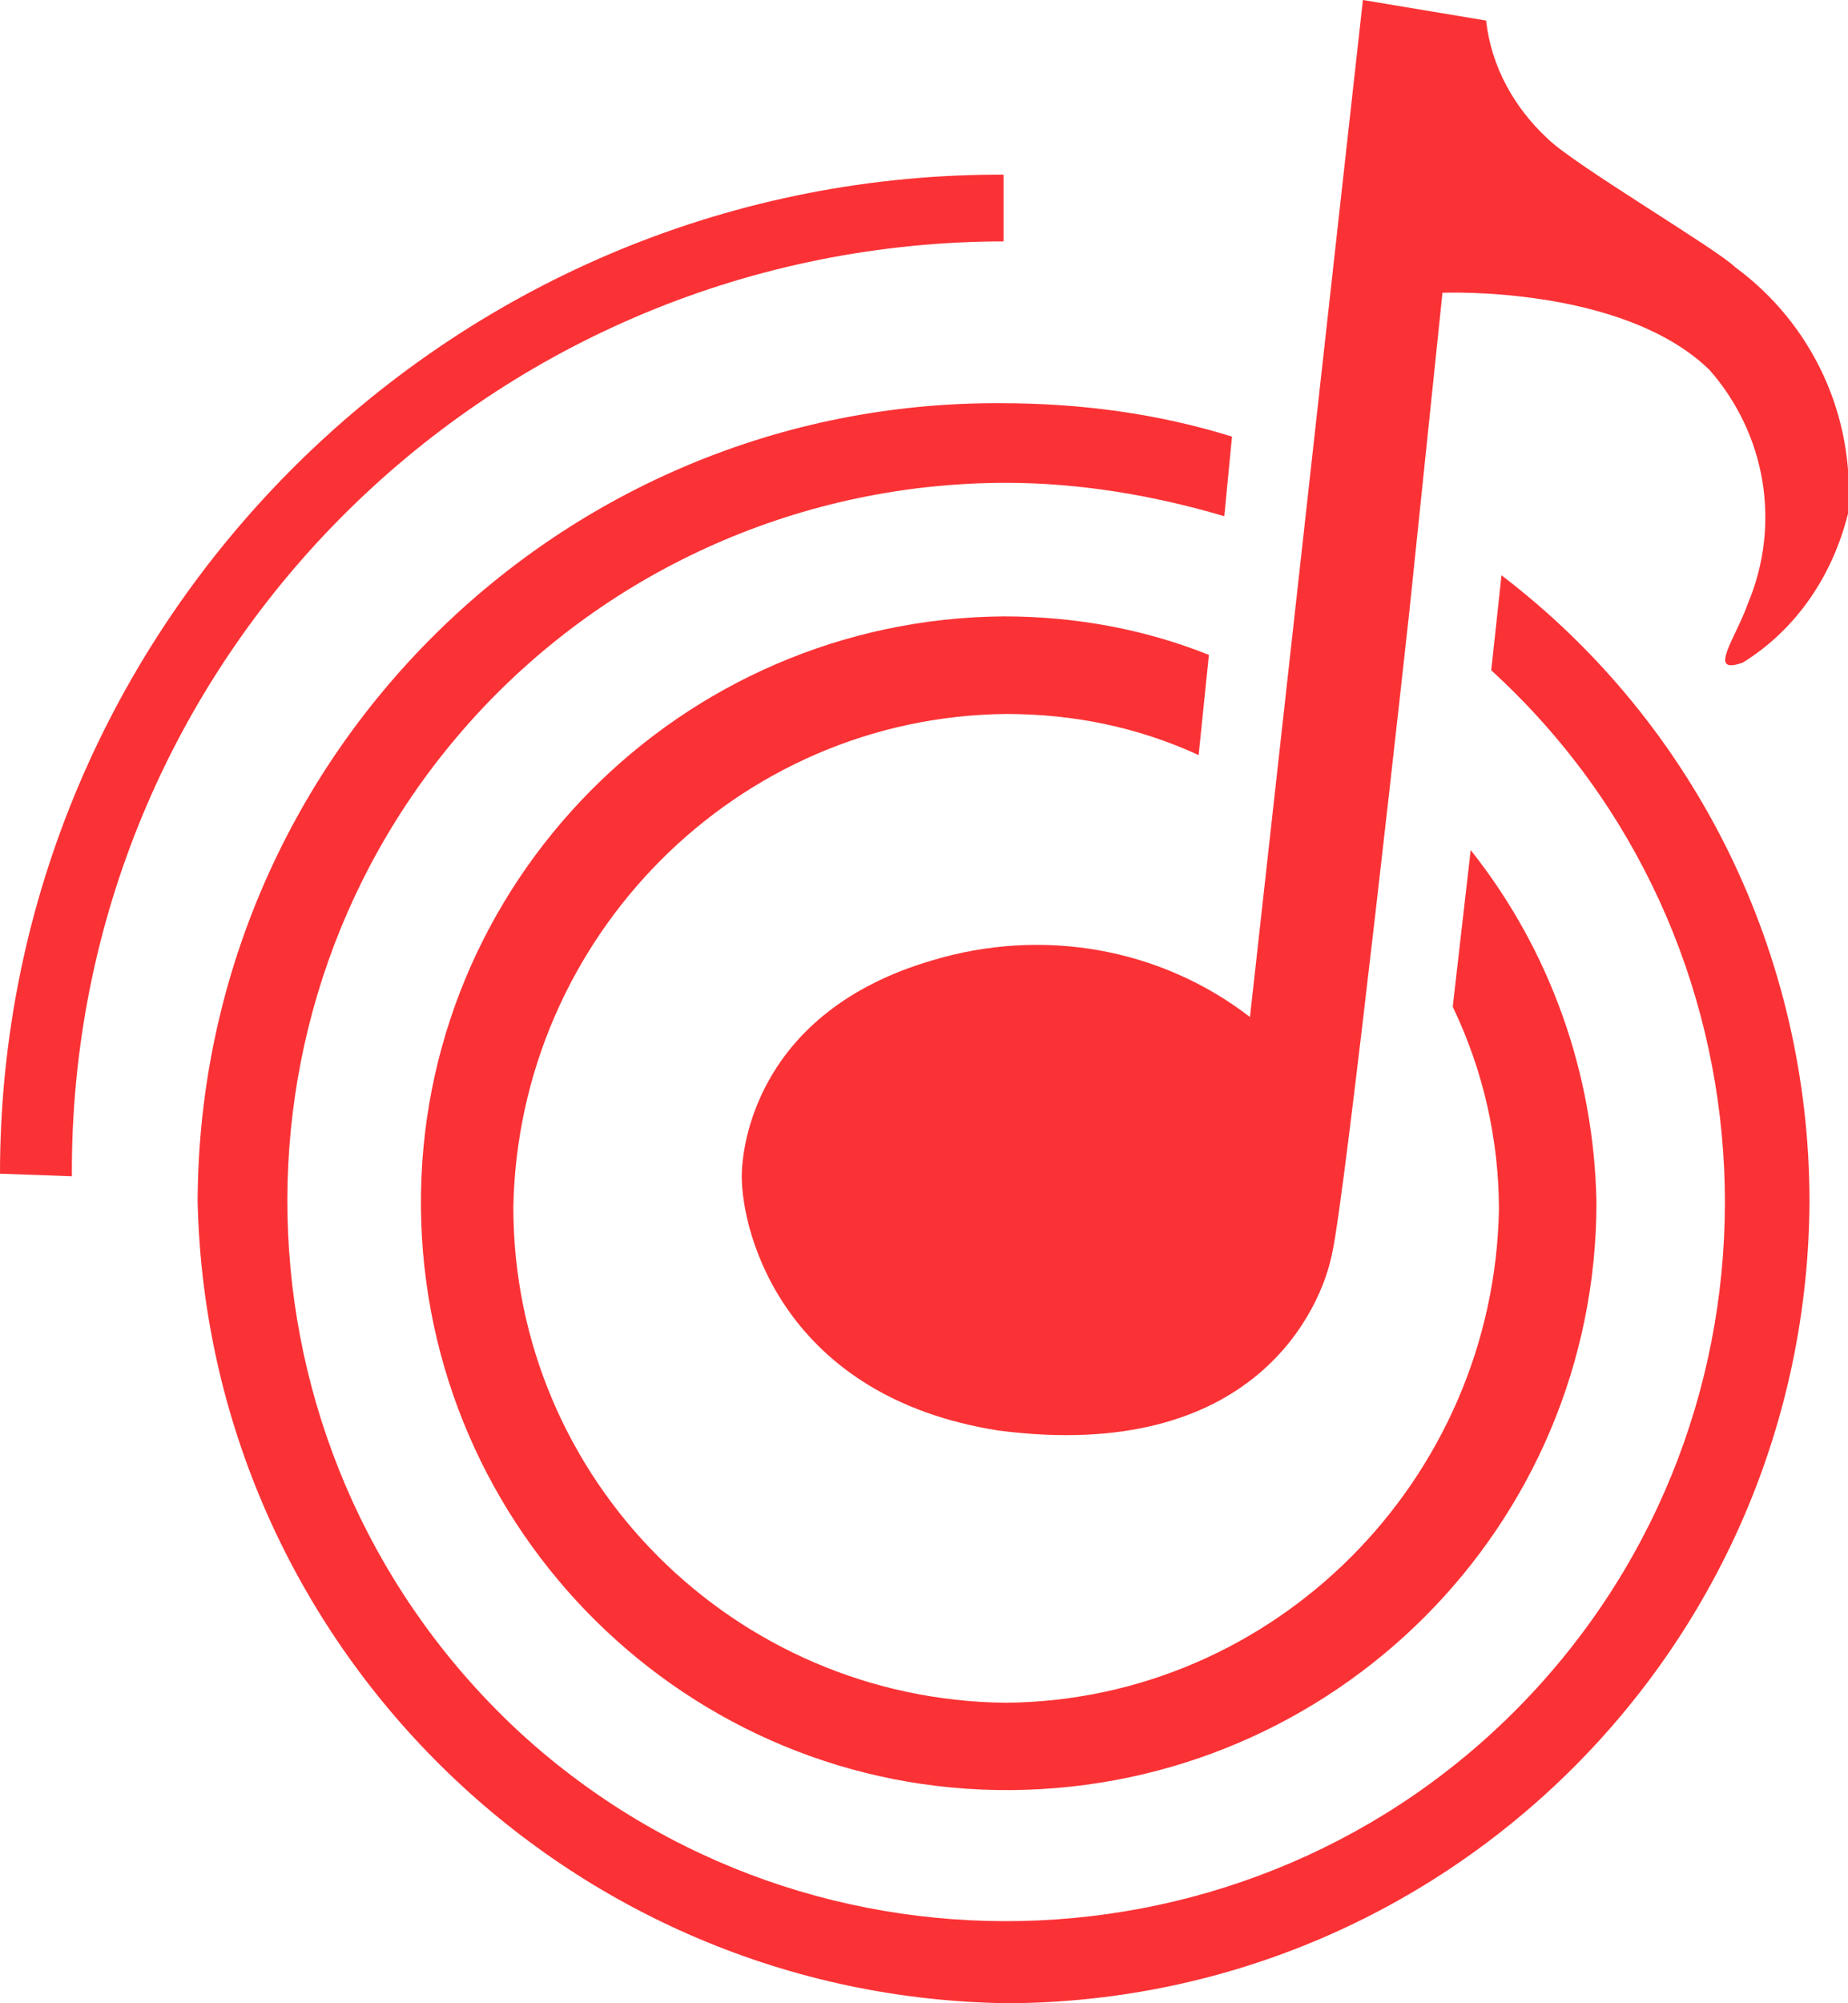<svg version="1.1" id="Layer_1" xmlns:x="ns_extend;" xmlns:i="ns_ai;" xmlns:graph="ns_graphs;" xmlns="http://www.w3.org/2000/svg" xmlns:xlink="http://www.w3.org/1999/xlink" x="0px" y="0px" viewBox="0 0 72 78" style="" xml:space="preserve">
 <style type="text/css">
  .st0{fill:#FA3235;}
 </style>
 <g id="Wynklogo-Horiz-big" transform="translate(-121.016 -1069.939)">
  <g id="Horiz-long-colour-trans" transform="translate(121.016 1069.939)">
   <g id="wynk-logo">
    <g id="Group_469">
     <path id="Fill-4" class="st0" d="M58.5,22.4l-0.4,3.7c11.4,10.4,12.2,28.2,1.8,39.6c-10.4,11.4-28.2,12.2-39.6,1.8
					C8.9,57,8.1,39.3,18.5,27.9c5.3-5.8,12.8-9.1,20.7-9.1c2.9,0,5.8,0.5,8.5,1.3l0.3-3.1c-2.9-0.9-5.9-1.3-9-1.3
					c-17.2-0.1-31.2,13.8-31.3,31c0,0,0,0,0,0.1C8.1,64,22.1,77.8,39.3,78c17.2-0.1,31.1-14,31.2-31.2
					C70.5,37.2,66.1,28.2,58.5,22.4">
     </path>
     <path id="Fill-6" class="st0" d="M57.3,33.1l-0.7,6.1c1.2,2.5,1.8,5.2,1.8,7.9c-0.2,10.5-8.7,19.1-19.2,19.2
					C28.6,66.2,20,57.6,20,47c0.2-10.5,8.7-19.1,19.2-19.2c2.6,0,5.1,0.5,7.5,1.6l0.4-3.9c-2.5-1-5.2-1.5-8-1.5
					c-12.6,0.1-22.8,10.4-22.7,23s10.4,22.8,23,22.7C52,69.6,62.2,59.4,62.2,46.8C62.1,41.8,60.4,37,57.3,33.1">
     </path>
     <path id="Fill-1" class="st0" d="M2.8,45.8c-0.1-20,16-36.2,36-36.4h0.3V6.8h-0.3C17.4,6.9,0,24.3,0,45.7L2.8,45.8z">
     </path>
     <path id="Fill-8" class="st0" d="M53.1,0l-4.4,39.6c-3.5-2.7-8.1-3.5-12.4-2.2c-6.8,2-7.4,7.2-7.4,8.4c0,2.3,1.7,8.6,10,9.9
					c10,1.3,12.6-4.8,13-6.9c0.5-2.1,3-24.9,3-24.9l1.3-12.5c0,0,7-0.3,10.4,3c2.2,2.5,2.8,6,1.5,9.1c-0.5,1.4-1.6,2.8-0.2,2.3
					c2.1-1.3,3.5-3.4,4.1-5.8c0.3-3.8-1.4-7.4-4.4-9.6c-0.7-0.7-6.3-4-7.3-5c-1.3-1.2-2.2-2.8-2.4-4.6L53.1,0z">
     </path>
    </g>
   </g>
  </g>
 </g>
</svg>